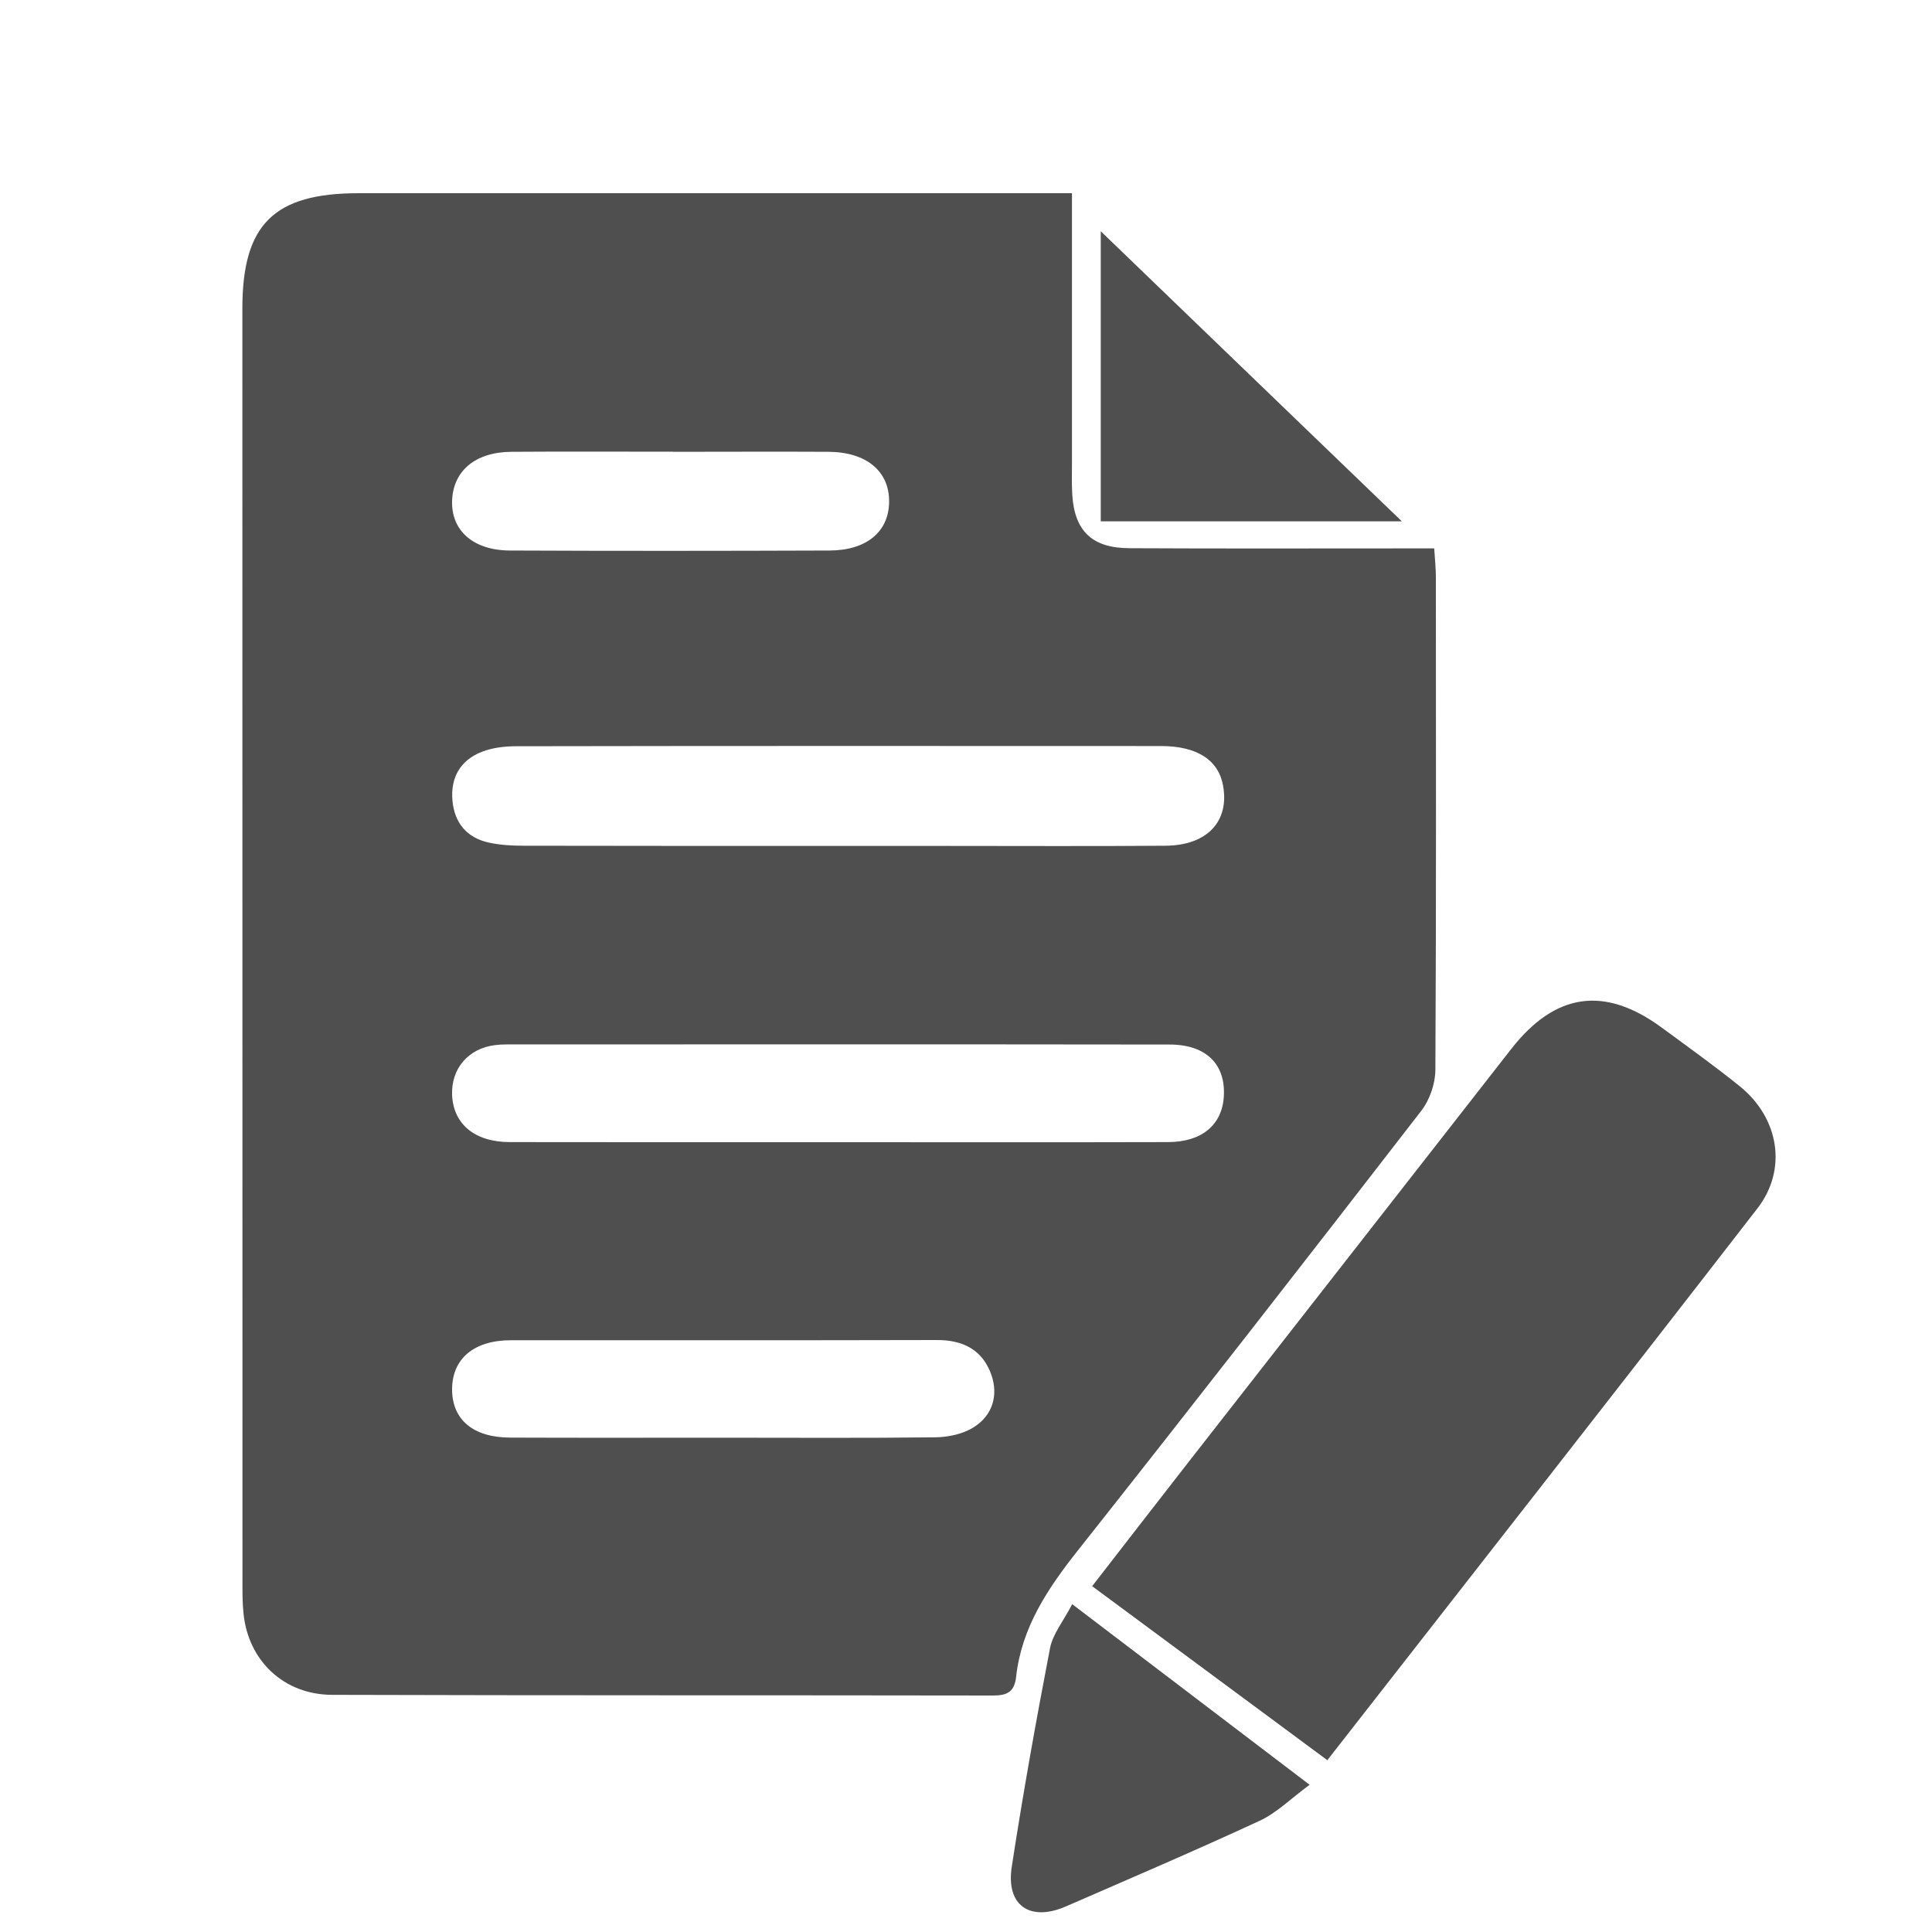 <svg width="20" height="20" viewBox="0 0 20 20" fill="none" xmlns="http://www.w3.org/2000/svg">
<g clip-path="url(#clip0_2708_20119)">
<path d="M11.097 2C11.097 2.957 11.097 3.872 11.097 4.787C11.097 4.899 11.093 5.01 11.1 5.12C11.123 5.497 11.306 5.674 11.692 5.675C12.634 5.68 13.577 5.677 14.519 5.677C14.621 5.677 14.723 5.677 14.847 5.677C14.854 5.793 14.864 5.882 14.864 5.97C14.865 7.671 14.868 9.373 14.859 11.075C14.858 11.218 14.801 11.385 14.713 11.499C13.534 13.023 12.351 14.543 11.155 16.054C10.843 16.448 10.575 16.851 10.519 17.357C10.502 17.512 10.43 17.552 10.281 17.552C8.001 17.548 5.721 17.552 3.44 17.545C2.937 17.544 2.57 17.191 2.521 16.704C2.509 16.594 2.51 16.483 2.51 16.371C2.509 11.978 2.509 7.586 2.509 3.193C2.509 2.322 2.836 2 3.713 2C6.051 2 8.387 2 10.724 2C10.835 2 10.946 2 11.097 2H11.097ZM8.672 8.757C9.04 8.757 9.407 8.757 9.775 8.757C10.538 8.757 11.302 8.761 12.065 8.755C12.495 8.752 12.726 8.505 12.662 8.137C12.616 7.869 12.394 7.723 12.019 7.723C9.795 7.722 7.571 7.721 5.348 7.725C5.228 7.725 5.1 7.739 4.99 7.782C4.762 7.87 4.662 8.054 4.684 8.29C4.705 8.515 4.829 8.671 5.058 8.722C5.176 8.748 5.3 8.755 5.421 8.755C6.505 8.757 7.588 8.757 8.672 8.757H8.672ZM8.697 11.824C9.828 11.824 10.959 11.826 12.089 11.823C12.44 11.823 12.651 11.646 12.669 11.351C12.689 11.018 12.487 10.813 12.107 10.813C9.817 10.81 7.528 10.811 5.238 10.812C5.201 10.812 5.163 10.814 5.125 10.819C4.85 10.852 4.67 11.061 4.68 11.333C4.692 11.635 4.912 11.822 5.277 11.823C6.417 11.825 7.557 11.824 8.697 11.824L8.697 11.824ZM7.484 14.883C8.218 14.883 8.952 14.888 9.686 14.879C9.82 14.877 9.972 14.844 10.081 14.774C10.273 14.653 10.336 14.449 10.264 14.236C10.175 13.979 9.976 13.87 9.696 13.872C8.227 13.876 6.759 13.873 5.29 13.874C4.908 13.874 4.684 14.063 4.68 14.376C4.677 14.693 4.895 14.881 5.281 14.882C6.015 14.885 6.75 14.883 7.484 14.883L7.484 14.883ZM6.964 4.676C6.408 4.676 5.853 4.673 5.297 4.677C4.921 4.679 4.691 4.873 4.68 5.184C4.67 5.492 4.899 5.698 5.28 5.699C6.382 5.704 7.484 5.703 8.586 5.699C8.97 5.698 9.2 5.505 9.204 5.198C9.209 4.88 8.971 4.679 8.575 4.677C8.038 4.674 7.501 4.677 6.964 4.677L6.964 4.676Z" fill="#4F4F4F"/>
<path d="M13.74 18.221C12.918 17.613 12.124 17.025 11.306 16.42C11.651 15.975 11.98 15.55 12.31 15.127C13.421 13.704 14.533 12.281 15.645 10.858C16.099 10.277 16.61 10.203 17.201 10.637C17.473 10.837 17.747 11.033 18.009 11.244C18.415 11.571 18.507 12.103 18.193 12.509C16.723 14.408 15.242 16.297 13.74 18.222V18.221Z" fill="#4F4F4F"/>
<path d="M11.099 16.606C11.925 17.235 12.71 17.832 13.557 18.476C13.36 18.621 13.216 18.767 13.041 18.848C12.379 19.155 11.707 19.442 11.037 19.734C10.662 19.898 10.411 19.726 10.474 19.323C10.59 18.567 10.725 17.813 10.87 17.061C10.898 16.916 11.006 16.785 11.099 16.607V16.606Z" fill="#4F4F4F"/>
<path d="M11.395 2.394C12.414 3.377 13.443 4.367 14.512 5.397H11.395V2.394Z" fill="#4F4F4F"/>
</g>
<defs>
<clipPath id="clip0_2708_20119">
<rect width="17" height="18" fill="white" transform="translate(2.509 2)"/>
</clipPath>
</defs>
</svg>
